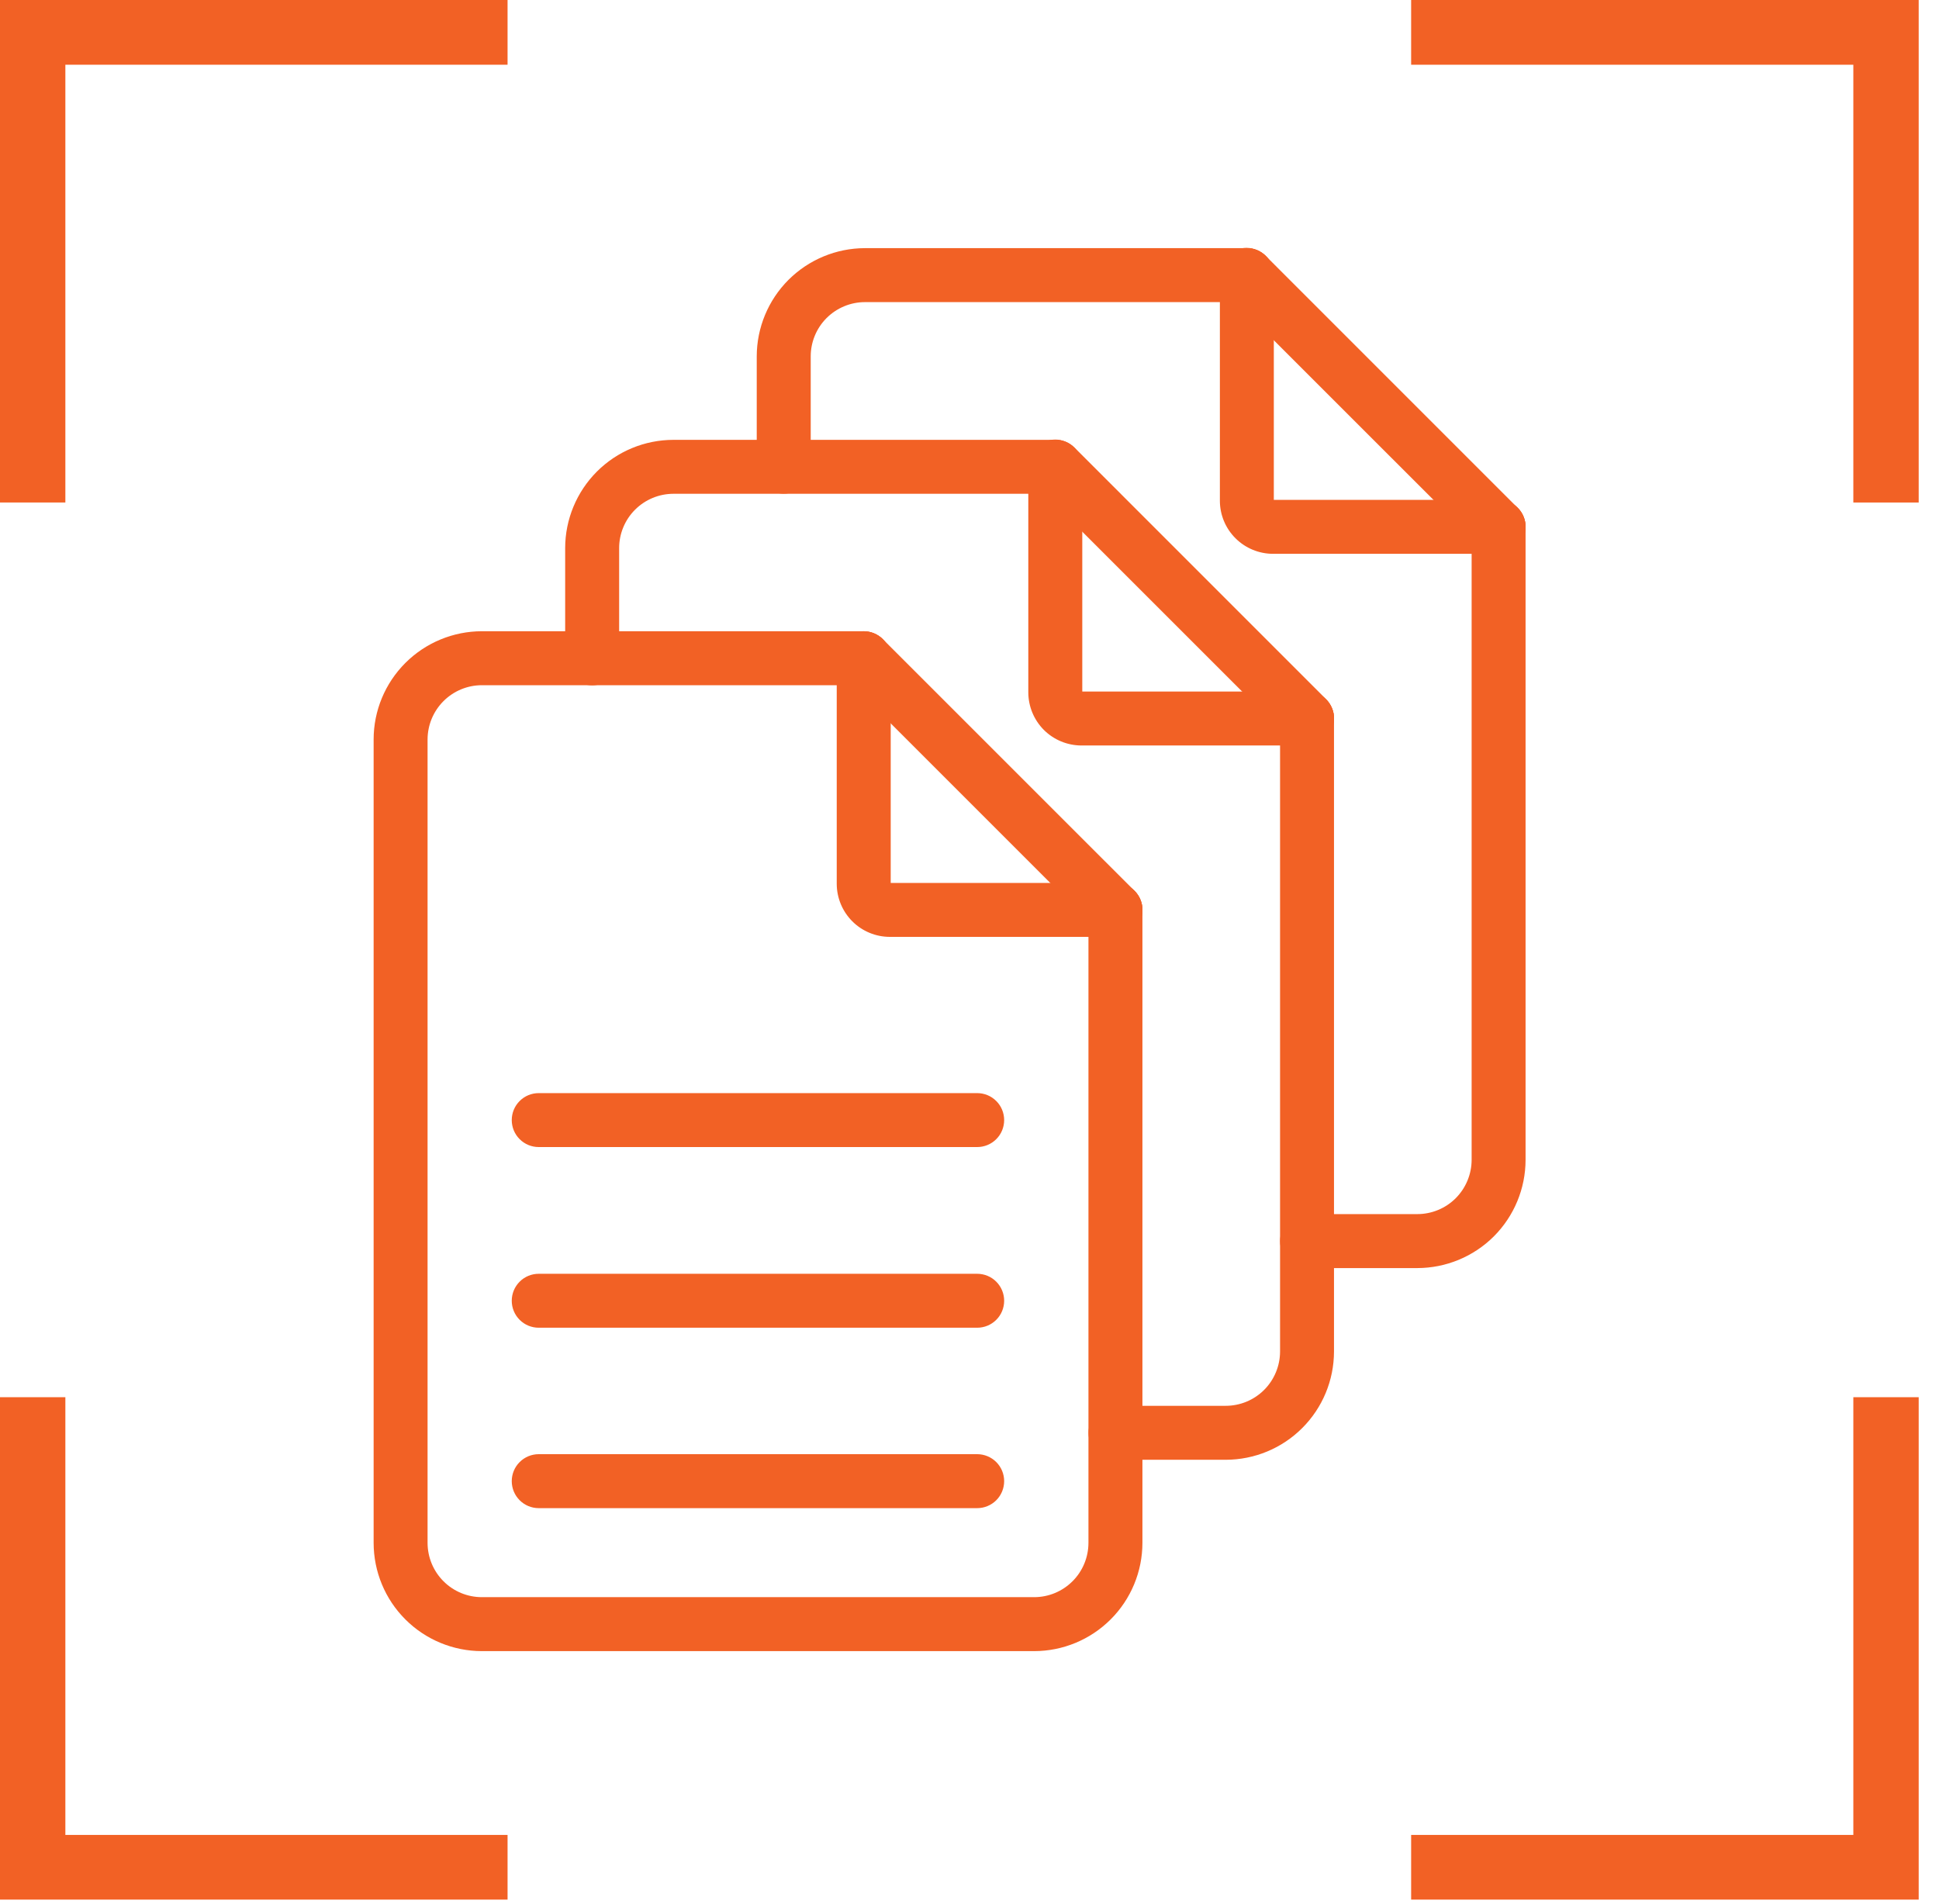 <svg width="55" height="54" viewBox="0 0 55 54" fill="none" xmlns="http://www.w3.org/2000/svg">
<g clip-path="url(#clip0_3315_615)">
<path d="M0 39.633V53.887H14.397V52.051H1.854V39.633H0Z" fill="#F26125"/>
<path d="M52.57 39.633V52.051H40.027V53.887H54.424V39.633H52.57Z" fill="#F26125"/>
<path d="M14.397 0H0V14.254H1.854V1.836H14.397V0Z" fill="#F26125"/>
<path d="M54.424 14.254V0H40.027V1.836H52.57V14.254H54.424Z" fill="#F26125"/>
<path d="M29.334 46.837H13.668C12.854 46.836 12.073 46.513 11.498 45.937C10.922 45.362 10.599 44.581 10.598 43.767V20.976C10.598 20.162 10.922 19.382 11.498 18.806C12.073 18.231 12.854 17.907 13.668 17.906H24.498C24.701 17.906 24.896 17.987 25.039 18.13C25.183 18.274 25.264 18.469 25.264 18.672C25.264 18.875 25.183 19.069 25.039 19.213C24.896 19.356 24.701 19.437 24.498 19.437H13.668C13.26 19.437 12.868 19.6 12.58 19.888C12.291 20.177 12.129 20.568 12.128 20.976V43.767C12.129 44.175 12.291 44.567 12.58 44.855C12.868 45.144 13.26 45.306 13.668 45.306H29.334C29.742 45.306 30.133 45.144 30.422 44.855C30.711 44.567 30.873 44.176 30.874 43.767V25.811C30.874 25.608 30.955 25.413 31.098 25.27C31.242 25.126 31.436 25.046 31.639 25.046C31.842 25.046 32.037 25.126 32.181 25.27C32.324 25.413 32.405 25.608 32.405 25.811V43.767C32.404 44.581 32.08 45.362 31.504 45.937C30.928 46.513 30.148 46.836 29.334 46.837Z" fill="#F26125"/>
<path d="M31.641 26.576H25.242C24.843 26.576 24.46 26.418 24.177 26.136C23.895 25.854 23.735 25.471 23.734 25.072V18.672C23.734 18.469 23.815 18.274 23.959 18.13C24.102 17.987 24.297 17.906 24.5 17.906C24.703 17.906 24.897 17.987 25.041 18.13C25.184 18.274 25.265 18.469 25.265 18.672V25.046H31.641C31.844 25.046 32.039 25.126 32.182 25.27C32.326 25.413 32.406 25.608 32.406 25.811C32.406 26.014 32.326 26.209 32.182 26.352C32.039 26.496 31.844 26.576 31.641 26.576Z" fill="#F26125"/>
<path d="M31.64 26.577C31.54 26.577 31.44 26.558 31.347 26.519C31.254 26.481 31.169 26.424 31.098 26.353L23.958 19.212C23.818 19.068 23.741 18.875 23.742 18.674C23.744 18.473 23.824 18.28 23.966 18.138C24.109 17.996 24.301 17.916 24.502 17.914C24.703 17.913 24.897 17.99 25.041 18.131L32.181 25.27C32.288 25.377 32.361 25.514 32.391 25.662C32.421 25.811 32.406 25.965 32.347 26.105C32.29 26.244 32.191 26.364 32.066 26.448C31.94 26.532 31.792 26.577 31.64 26.577Z" fill="#F26125"/>
<path d="M16.797 19.441C16.594 19.441 16.399 19.361 16.255 19.217C16.112 19.074 16.031 18.879 16.031 18.676V15.547C16.032 14.733 16.356 13.953 16.931 13.377C17.507 12.801 18.287 12.478 19.101 12.477H29.931C30.134 12.477 30.329 12.557 30.472 12.701C30.616 12.844 30.697 13.039 30.697 13.242C30.697 13.445 30.616 13.64 30.472 13.783C30.329 13.927 30.134 14.007 29.931 14.007H19.101C18.693 14.008 18.302 14.17 18.013 14.459C17.725 14.747 17.562 15.139 17.562 15.547V18.676C17.562 18.879 17.481 19.074 17.338 19.217C17.194 19.361 17 19.441 16.797 19.441Z" fill="#F26125"/>
<path d="M34.768 41.409H31.64C31.437 41.409 31.243 41.328 31.099 41.185C30.956 41.041 30.875 40.847 30.875 40.644C30.875 40.441 30.956 40.246 31.099 40.102C31.243 39.959 31.437 39.878 31.64 39.878H34.768C35.176 39.878 35.568 39.716 35.857 39.427C36.145 39.139 36.308 38.748 36.309 38.339V20.383C36.309 20.18 36.389 19.985 36.533 19.841C36.676 19.698 36.871 19.617 37.074 19.617C37.277 19.617 37.472 19.698 37.615 19.841C37.759 19.985 37.839 20.18 37.839 20.383V38.339C37.838 39.153 37.514 39.934 36.938 40.509C36.363 41.085 35.582 41.408 34.768 41.409Z" fill="#F26125"/>
<path d="M37.075 21.147H30.675C30.276 21.146 29.893 20.988 29.61 20.706C29.328 20.423 29.169 20.04 29.168 19.641V13.242C29.168 13.039 29.249 12.844 29.392 12.701C29.536 12.557 29.73 12.477 29.933 12.477C30.136 12.477 30.331 12.557 30.474 12.701C30.618 12.844 30.699 13.039 30.699 13.242V19.616H37.075C37.278 19.616 37.472 19.697 37.616 19.84C37.759 19.984 37.84 20.178 37.84 20.381C37.84 20.584 37.759 20.779 37.616 20.922C37.472 21.066 37.278 21.147 37.075 21.147Z" fill="#F26125"/>
<path d="M37.074 21.14C36.973 21.14 36.874 21.121 36.781 21.082C36.688 21.044 36.604 20.987 36.533 20.916L29.392 13.776C29.248 13.632 29.168 13.437 29.168 13.234C29.168 13.031 29.249 12.836 29.393 12.693C29.537 12.549 29.732 12.469 29.935 12.469C30.138 12.469 30.333 12.55 30.476 12.694L37.615 19.834C37.722 19.941 37.795 20.077 37.825 20.226C37.854 20.374 37.839 20.528 37.781 20.668C37.723 20.808 37.625 20.927 37.499 21.012C37.373 21.096 37.225 21.14 37.074 21.14Z" fill="#F26125"/>
<path d="M22.23 14.004C22.027 14.004 21.832 13.923 21.689 13.78C21.546 13.636 21.465 13.441 21.465 13.239V10.109C21.466 9.295 21.79 8.515 22.365 7.939C22.941 7.364 23.721 7.04 24.535 7.039H35.365C35.568 7.039 35.763 7.12 35.907 7.263C36.05 7.407 36.131 7.601 36.131 7.804C36.131 8.007 36.05 8.202 35.907 8.346C35.763 8.489 35.568 8.57 35.365 8.57H24.535C24.127 8.57 23.736 8.733 23.447 9.021C23.158 9.31 22.996 9.701 22.996 10.109V13.239C22.996 13.441 22.915 13.636 22.771 13.78C22.628 13.923 22.433 14.004 22.23 14.004Z" fill="#F26125"/>
<path d="M40.202 35.971H37.074C36.871 35.971 36.676 35.89 36.533 35.747C36.389 35.603 36.309 35.409 36.309 35.206C36.309 35.003 36.389 34.808 36.533 34.664C36.676 34.521 36.871 34.44 37.074 34.44H40.202C40.611 34.44 41.002 34.278 41.291 33.99C41.579 33.701 41.742 33.31 41.743 32.902V14.945C41.743 14.742 41.823 14.547 41.967 14.404C42.11 14.26 42.305 14.18 42.508 14.18C42.711 14.18 42.906 14.26 43.049 14.404C43.193 14.547 43.273 14.742 43.273 14.945V32.902C43.272 33.716 42.948 34.496 42.373 35.072C41.797 35.647 41.016 35.97 40.202 35.971Z" fill="#F26125"/>
<path d="M42.508 15.71H36.109C35.71 15.709 35.327 15.551 35.044 15.268C34.761 14.986 34.602 14.603 34.602 14.203V7.804C34.602 7.601 34.682 7.407 34.826 7.263C34.969 7.12 35.164 7.039 35.367 7.039C35.57 7.039 35.765 7.12 35.908 7.263C36.052 7.407 36.132 7.601 36.132 7.804V14.179H42.508C42.711 14.179 42.906 14.26 43.049 14.403C43.193 14.547 43.274 14.741 43.274 14.944C43.274 15.147 43.193 15.342 43.049 15.486C42.906 15.629 42.711 15.71 42.508 15.71Z" fill="#F26125"/>
<path d="M42.508 15.71C42.305 15.71 42.11 15.63 41.967 15.486L34.826 8.346C34.753 8.275 34.695 8.19 34.655 8.097C34.615 8.004 34.594 7.903 34.594 7.802C34.593 7.701 34.612 7.6 34.651 7.506C34.69 7.412 34.746 7.327 34.818 7.255C34.89 7.184 34.975 7.127 35.069 7.088C35.163 7.05 35.263 7.031 35.365 7.031C35.466 7.032 35.567 7.053 35.66 7.093C35.753 7.133 35.838 7.191 35.908 7.264L43.049 14.406C43.156 14.513 43.229 14.649 43.258 14.798C43.288 14.946 43.273 15.1 43.215 15.24C43.157 15.38 43.059 15.499 42.933 15.584C42.807 15.668 42.659 15.713 42.508 15.713V15.71Z" fill="#F26125"/>
<path d="M27.718 32.538H15.281C15.078 32.538 14.883 32.458 14.74 32.314C14.596 32.171 14.516 31.976 14.516 31.773C14.516 31.57 14.596 31.375 14.74 31.232C14.883 31.088 15.078 31.008 15.281 31.008H27.718C27.921 31.008 28.116 31.088 28.259 31.232C28.403 31.375 28.483 31.57 28.483 31.773C28.483 31.976 28.403 32.171 28.259 32.314C28.116 32.458 27.921 32.538 27.718 32.538Z" fill="#F26125"/>
<path d="M27.718 37.663H15.281C15.078 37.663 14.883 37.583 14.74 37.439C14.596 37.296 14.516 37.101 14.516 36.898C14.516 36.695 14.596 36.501 14.74 36.357C14.883 36.213 15.078 36.133 15.281 36.133H27.718C27.921 36.133 28.116 36.213 28.259 36.357C28.403 36.501 28.483 36.695 28.483 36.898C28.483 37.101 28.403 37.296 28.259 37.439C28.116 37.583 27.921 37.663 27.718 37.663Z" fill="#F26125"/>
<path d="M27.718 42.781H15.281C15.078 42.781 14.883 42.7 14.74 42.557C14.596 42.413 14.516 42.218 14.516 42.015C14.516 41.812 14.596 41.618 14.74 41.474C14.883 41.331 15.078 41.25 15.281 41.25H27.718C27.921 41.25 28.116 41.331 28.259 41.474C28.403 41.618 28.483 41.812 28.483 42.015C28.483 42.218 28.403 42.413 28.259 42.557C28.116 42.7 27.921 42.781 27.718 42.781Z" fill="#F26125"/>
</g>
<defs>
<clipPath id="clip0_3315_615">
<rect width="54.424" height="53.886" fill="white"/>
</clipPath>
</defs>
</svg>
